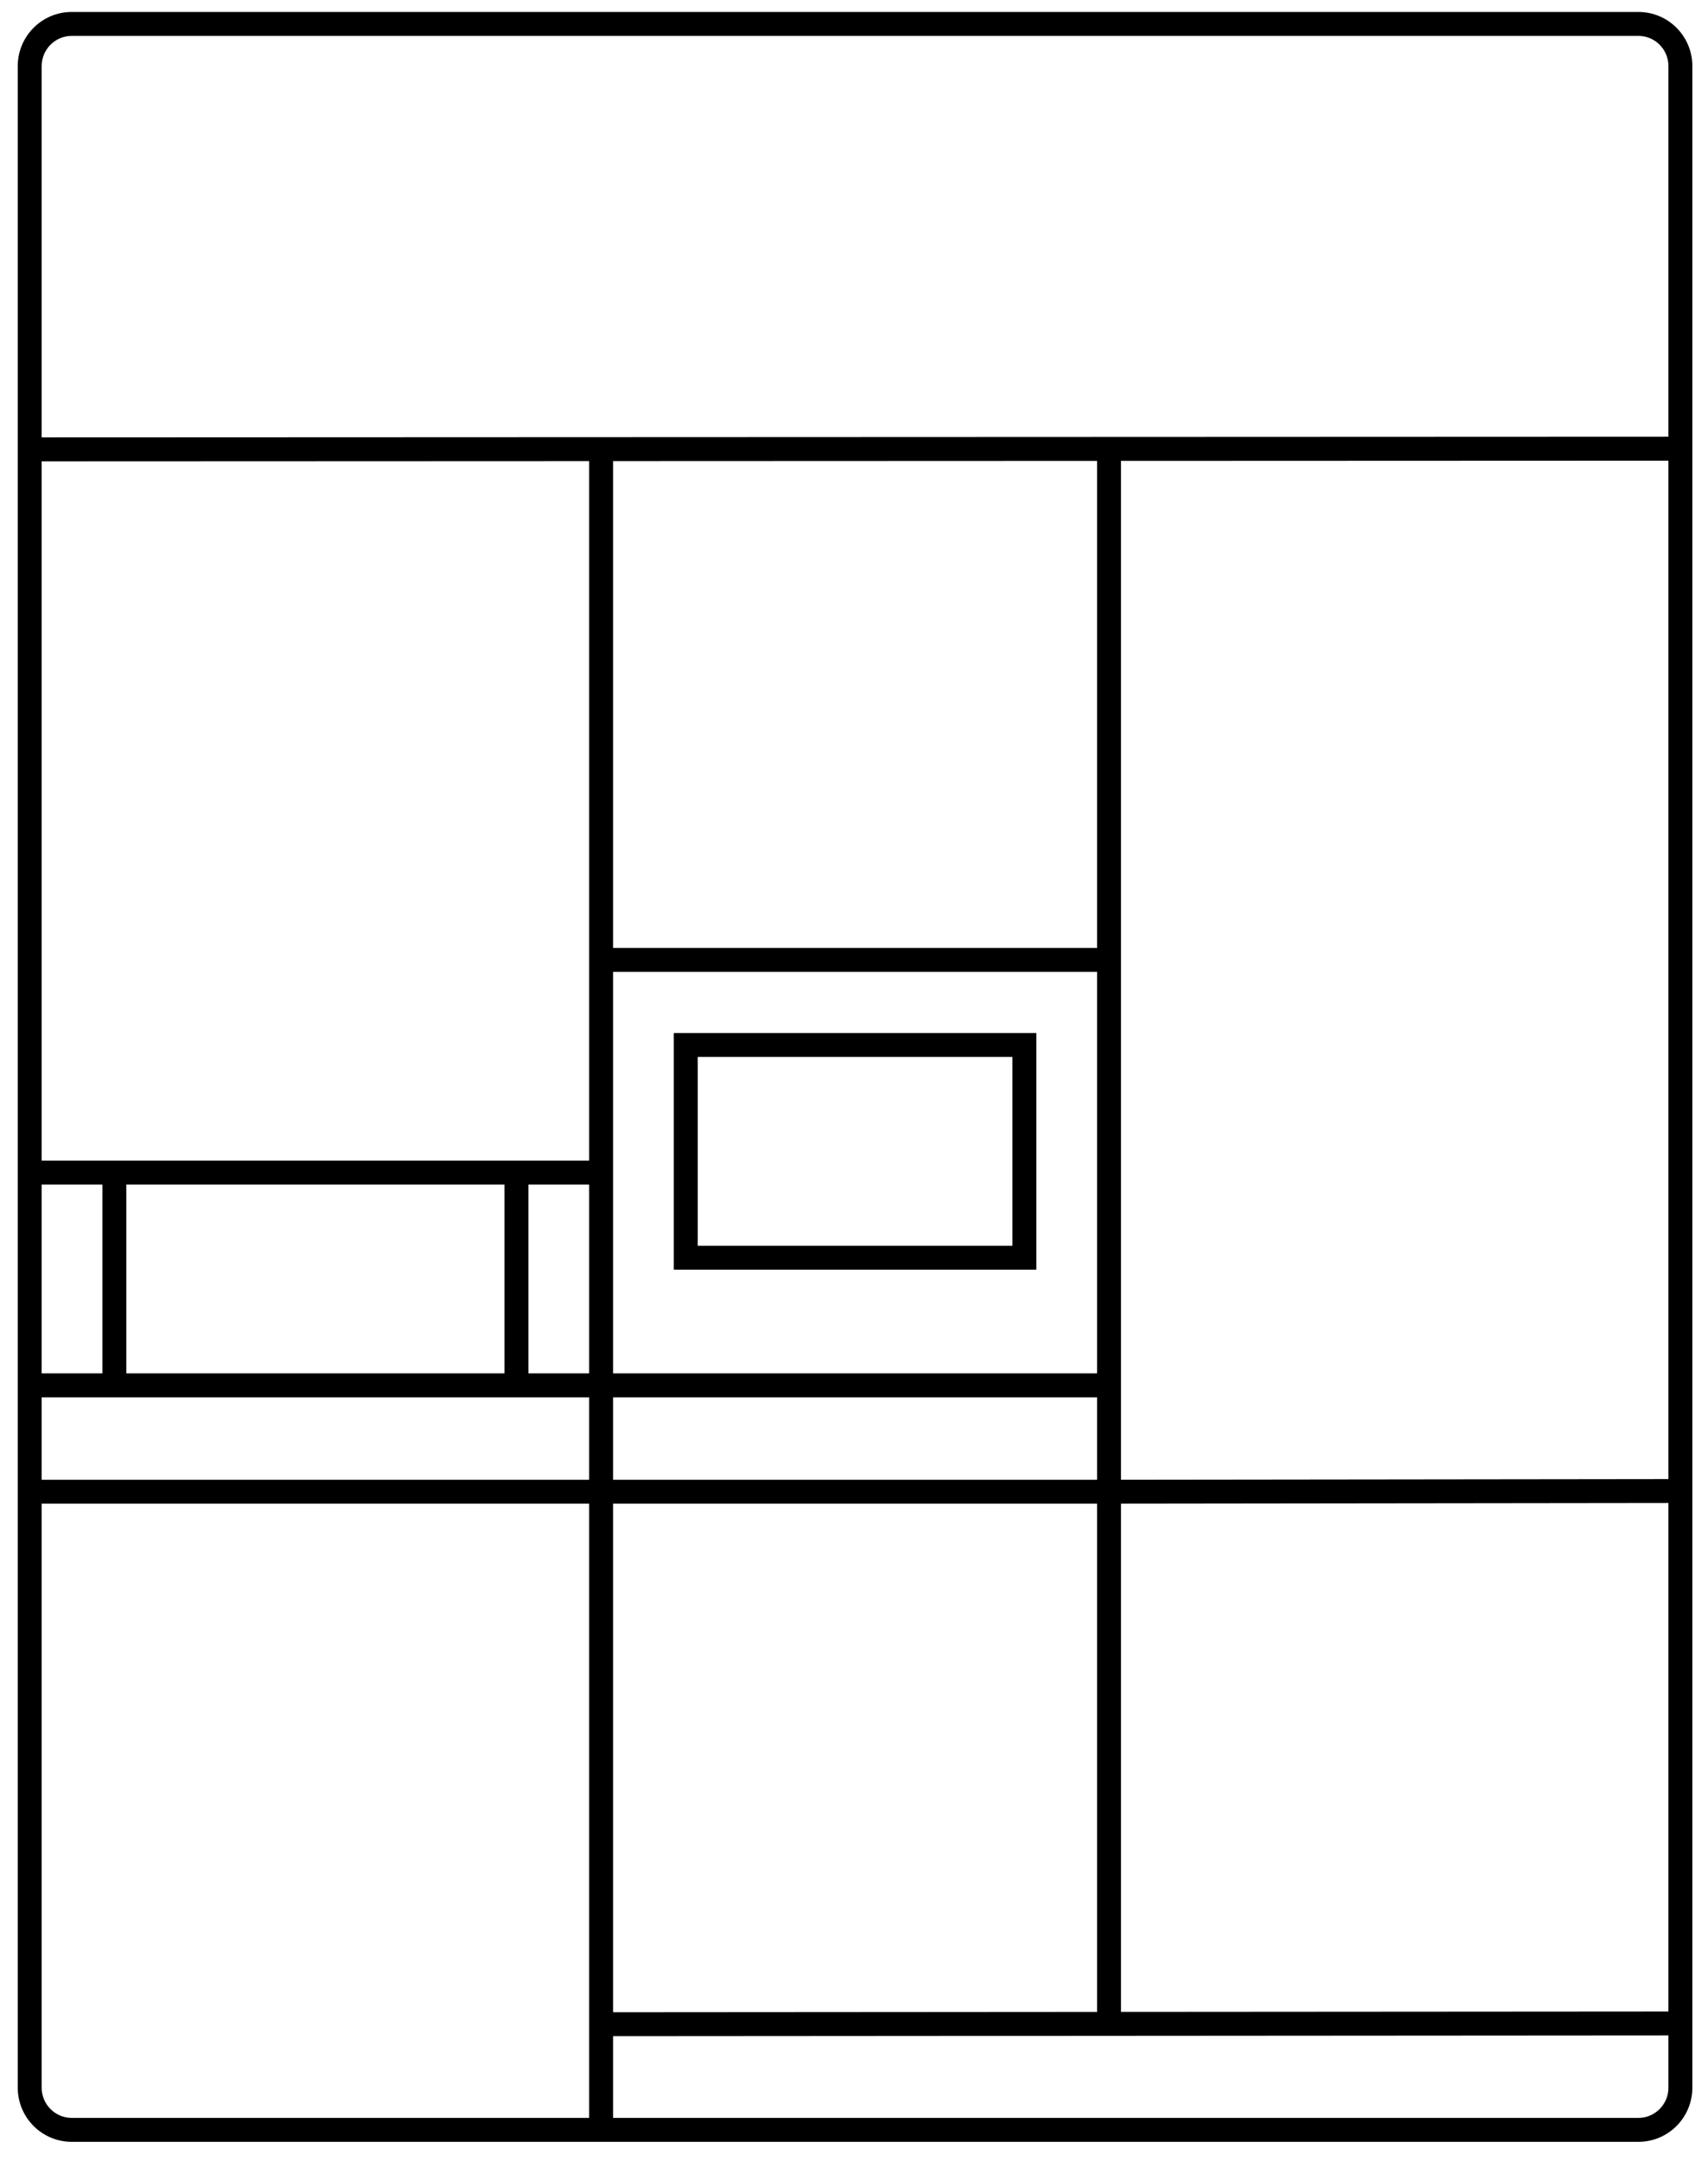 <svg width="151" height="191" viewBox="0 0 151 191" fill="none" xmlns="http://www.w3.org/2000/svg">
<path d="M60.627 111.154H59.569V112.212H60.627V111.154ZM90.562 111.154V112.212H91.619V111.154H90.562ZM90.562 92.354H91.619V91.297H90.562V92.354ZM60.627 92.354V91.297H59.569V92.354H60.627ZM144.85 187.175H6.339V189.29H144.85V187.175ZM6.339 187.175C4.877 187.175 3.684 185.983 3.684 184.502H1.569C1.569 187.142 3.699 189.29 6.339 189.29V187.175ZM3.684 184.502V5.843H1.569V184.502H3.684ZM3.684 5.843C3.684 4.364 4.877 3.172 6.339 3.172V1.057C3.7 1.057 1.569 3.205 1.569 5.843H3.684ZM6.339 3.172H144.85V1.057H6.339V3.172ZM144.85 3.172C146.309 3.172 147.502 4.364 147.502 5.843H149.617C149.617 3.205 147.487 1.057 144.85 1.057V3.172ZM147.502 5.843V184.502H149.617V5.843H147.502ZM147.502 184.502C147.502 185.984 146.309 187.175 144.85 187.175V189.29C147.487 189.29 149.617 187.142 149.617 184.502H147.502ZM2.627 40.77L148.56 40.712L148.559 38.597L2.626 38.655L2.627 40.77ZM148.559 38.597L2.626 38.655L2.627 40.77L148.56 40.712L148.559 38.597ZM52.085 39.713V188.232H54.2V39.713H52.085ZM54.2 188.232V39.713H52.085V188.232H54.2ZM52.492 179.955L148.561 179.888L148.559 177.773L52.491 177.84L52.492 179.955ZM148.559 177.773L52.491 177.84L52.492 179.955L148.561 179.888L148.559 177.773ZM99.103 178.832V39.713H96.988V178.832H99.103ZM96.988 39.713V178.832H99.103V39.713H96.988ZM98.047 132.892L148.561 132.832L148.558 130.717L98.044 130.777L98.047 132.892ZM148.558 130.717L98.044 130.777L98.047 132.892L148.561 132.832L148.558 130.717ZM53.143 85.892H98.046V83.777H53.143V85.892ZM98.046 83.777H53.143V85.892H98.046V83.777ZM2.627 104.692H53.143V102.577H2.627V104.692ZM53.143 102.577H2.627V104.692H53.143V102.577ZM53.143 132.892H98.047L98.044 130.777H53.143V132.892ZM98.044 130.777H53.143V132.892H98.047L98.044 130.777ZM2.627 132.892H53.143V130.777H2.627V132.892ZM53.143 130.777H2.627V132.892H53.143V130.777ZM98.046 121.377H2.627V123.492H98.046V121.377ZM2.627 123.492H98.046V121.377H2.627V123.492ZM9.053 103.634V122.434H11.168V103.634H9.053ZM11.168 122.434V103.634H9.053V122.434H11.168ZM44.601 103.634V122.434H46.716V103.634H44.601ZM46.716 122.434V103.634H44.601V122.434H46.716ZM60.627 112.212H90.562V110.097H60.627V112.212ZM91.619 111.154V92.354H89.504V111.154H91.619ZM90.562 91.297H60.627V93.412H90.562V91.297ZM59.569 92.354V111.154H61.684V92.354H59.569Z" fill="black"/>
</svg>
